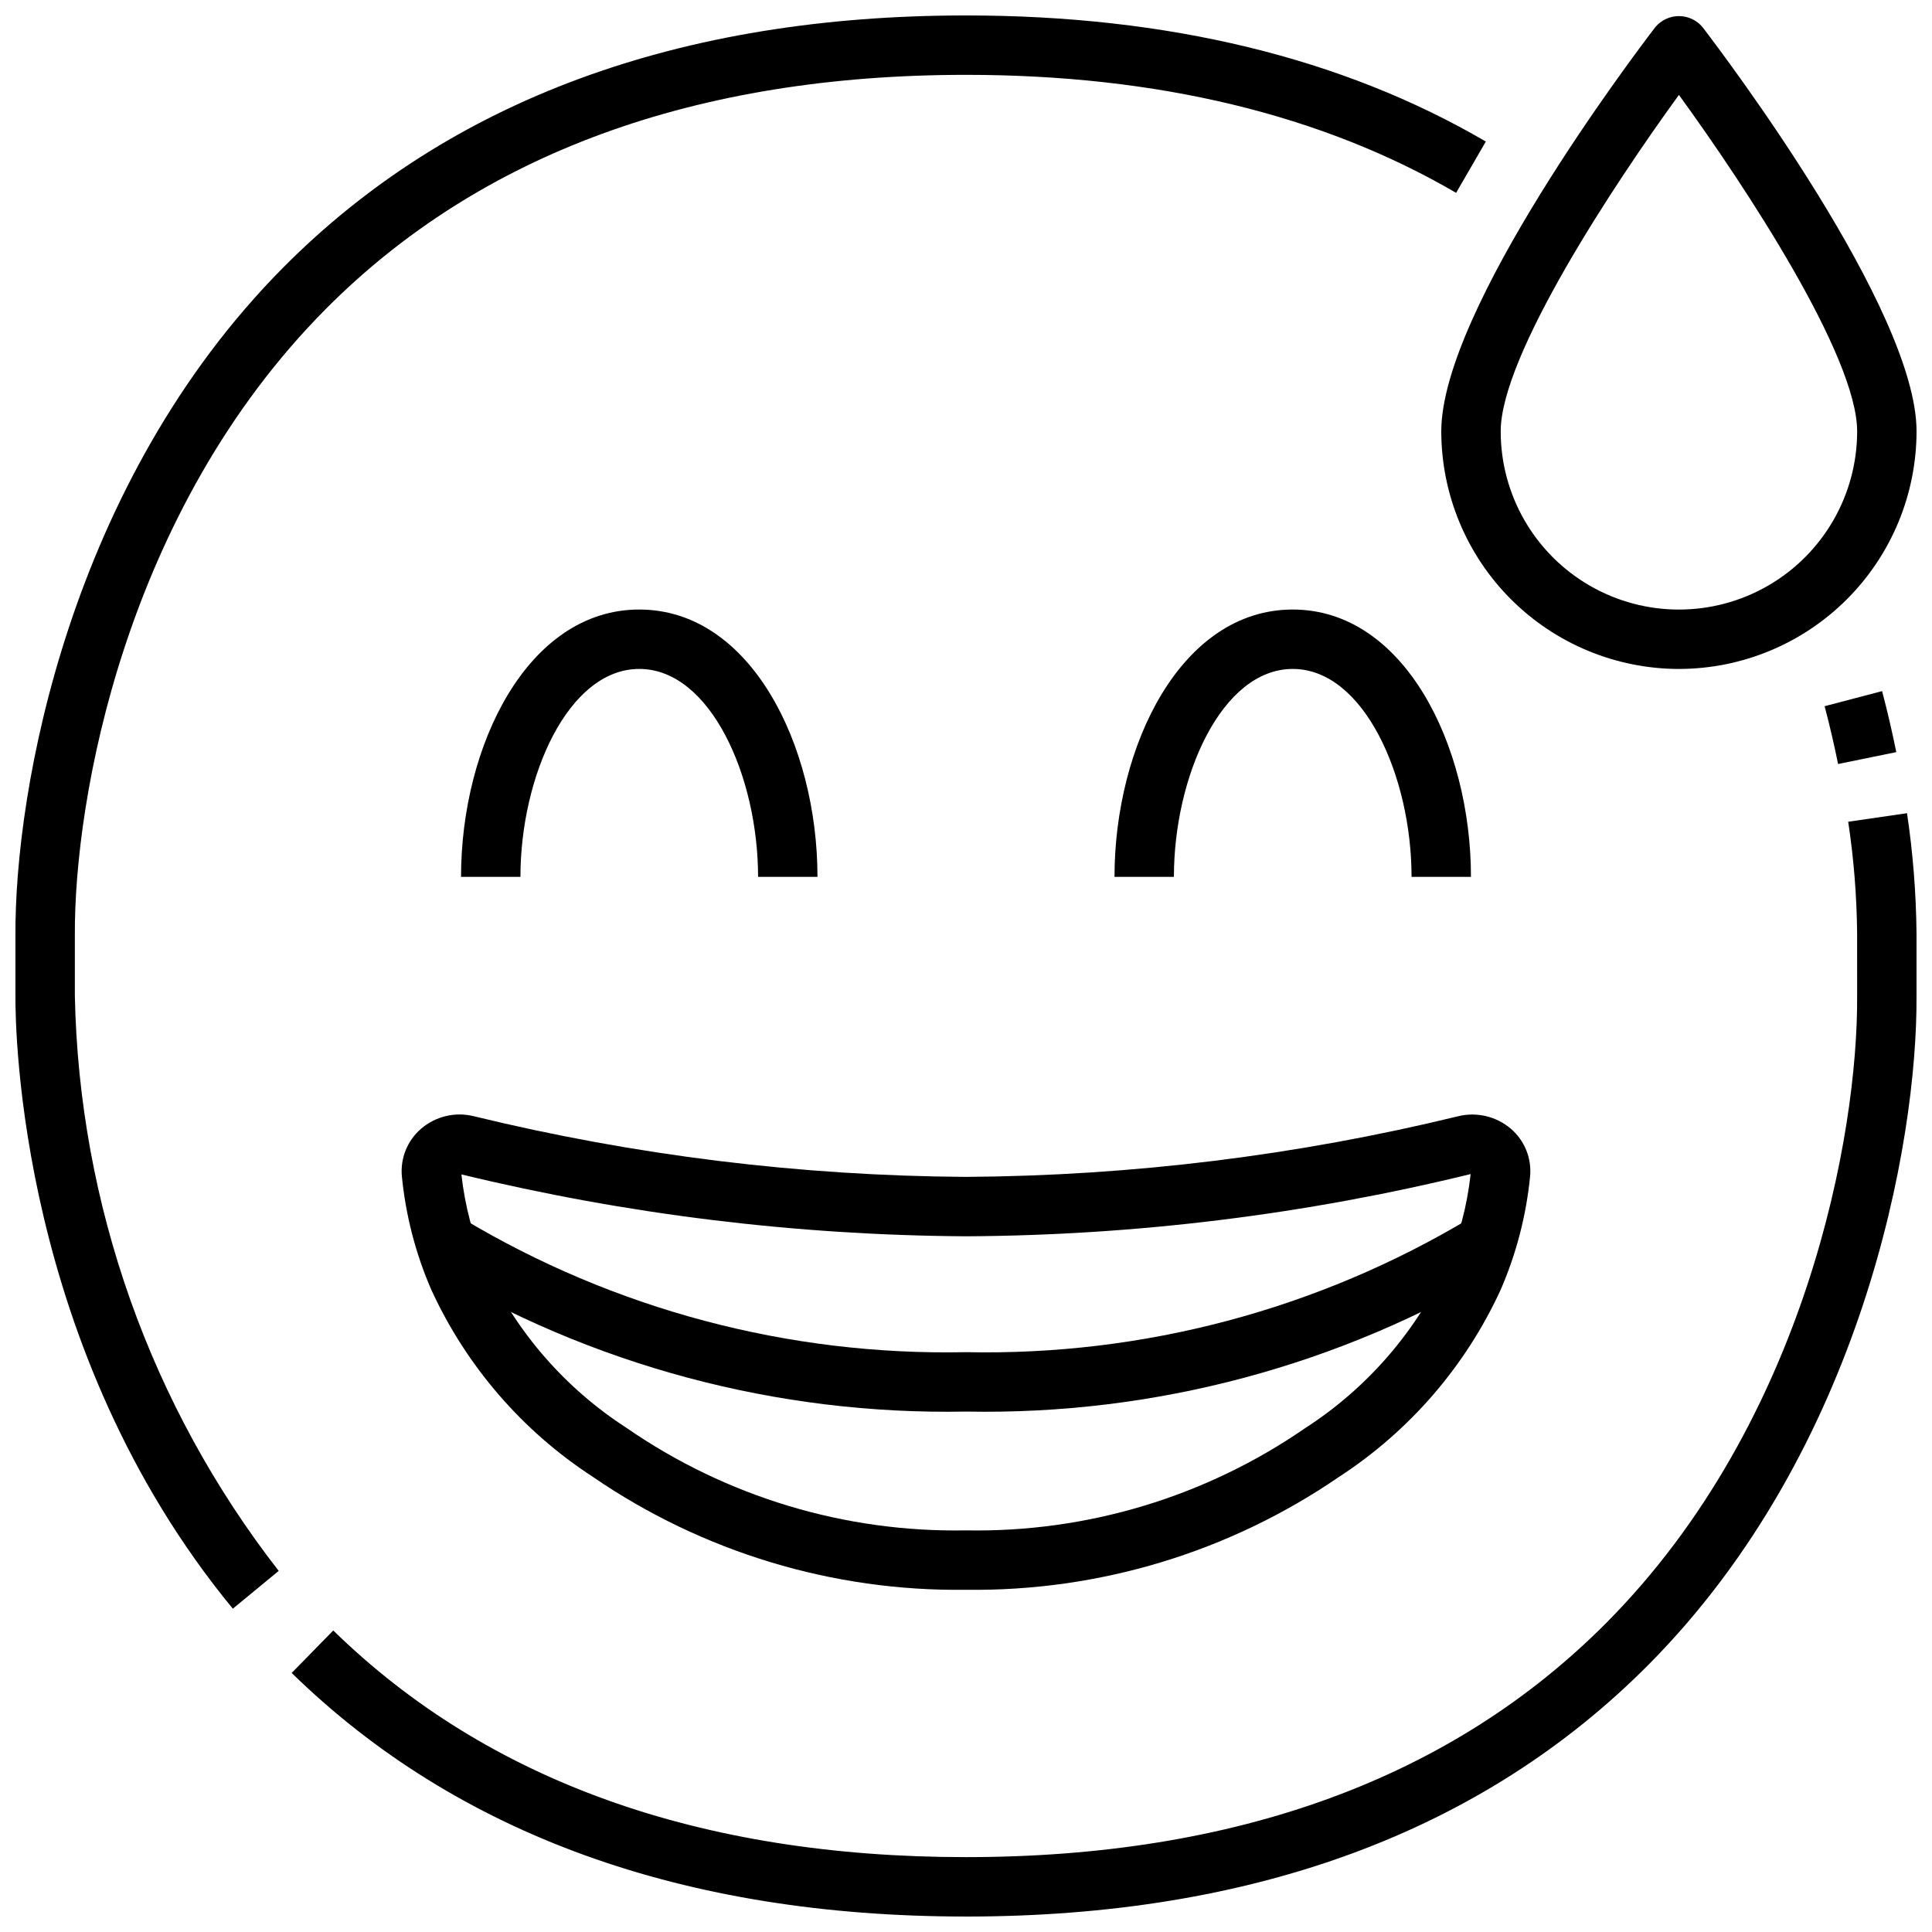 <?xml version="1.0" encoding="UTF-8"?>
<!-- Uploaded to: ICON Repo, www.iconrepo.com, Generator: ICON Repo Mixer Tools -->
<svg width="800px" height="800px" version="1.1" viewBox="144 144 512 512" xmlns="http://www.w3.org/2000/svg">
 <defs>
  <clipPath id="c">
   <path d="m148.09 148.09h389.91v422.91h-389.91z"/>
  </clipPath>
  <clipPath id="b">
   <path d="m221 359h430.9v292.9h-430.9z"/>
  </clipPath>
  <clipPath id="a">
   <path d="m525 148.09h126.9v173.91h-126.9z"/>
  </clipPath>
 </defs>
 <g clip-path="url(#c)">
  <path d="m205.7 570.32c-56.594-68.715-57.672-153.1-57.609-162.5v-15.691c-0.262-38.996 14.406-120.28 71.02-177.29 44-44.289 104.86-66.746 180.89-66.746 53.465 0 99.824 11.242 137.76 33.418l-7.875 13.594c-35.559-20.75-79.246-31.27-129.89-31.27-71.637 0-128.78 20.895-169.71 62.105-52.969 53.324-66.691 129.52-66.449 166.13v15.801c1.102 55.305 20.051 108.77 54.02 152.43z"/>
 </g>
 <g clip-path="url(#b)">
  <path d="m400 651.9c-74.785 0-134.86-21.727-178.7-64.551l11.02-11.258c40.77 39.852 97.188 60.066 167.68 60.066 71.637 0 128.78-20.891 169.71-62.102 52.973-53.324 66.691-129.52 66.449-166.1l-0.004-16.695c-0.098-9.875-0.887-19.727-2.363-29.488l15.586-2.266v-0.004c1.57 10.516 2.41 21.125 2.519 31.758v16.609c0.262 38.996-14.406 120.29-71.02 177.29-43.996 44.289-104.86 66.746-180.88 66.746z"/>
 </g>
 <path d="m631.11 346.47c-1-4.922-2.172-10.043-3.566-15.32l15.23-4c1.465 5.566 2.707 10.973 3.762 16.168z"/>
 <path d="m400 565.31c-35.254 0.477-69.789-9.973-98.867-29.914-18.684-12.145-33.539-29.34-42.832-49.594-4.152-9.555-6.785-19.703-7.801-30.07-0.445-4.777 1.449-9.469 5.086-12.598 3.856-3.32 9.086-4.555 14.02-3.312 42.695 10.391 86.453 15.785 130.39 16.066 43.938-0.281 87.695-5.668 130.39-16.059 4.934-1.227 10.156 0.008 14.02 3.312 3.637 3.129 5.531 7.82 5.086 12.598-1.02 10.363-3.652 20.508-7.801 30.062-9.301 20.254-24.16 37.449-42.848 49.594-29.07 19.938-63.602 30.387-98.848 29.914zm-133.72-110.08c0.918 8.383 3.094 16.578 6.453 24.316 8.141 17.531 21.086 32.398 37.332 42.879 26.395 18.242 57.855 27.734 89.938 27.141 32.074 0.594 63.523-8.895 89.922-27.125 16.25-10.484 29.199-25.355 37.344-42.895 3.371-7.762 5.551-15.992 6.461-24.406-43.773 10.719-88.66 16.254-133.73 16.492-45.059-0.285-89.934-5.789-133.72-16.402z"/>
 <path d="m400 518.08c-50 0.969-99.258-12.207-142.09-38.012l8.508-13.242c40.289 24.188 86.598 36.5 133.58 35.512 46.98 0.988 93.289-11.324 133.58-35.512l8.508 13.242h0.004c-42.836 25.805-92.094 38.98-142.09 38.012z"/>
 <path d="m533.82 376.38h-15.746c0-26.609-12.648-55.105-31.488-55.105-18.836 0-31.488 28.496-31.488 55.105h-15.742c0-34.824 17.664-70.848 47.23-70.848s47.234 36.02 47.234 70.848z"/>
 <path d="m360.64 376.38h-15.742c0-26.609-12.648-55.105-31.488-55.105-18.836 0-31.488 28.496-31.488 55.105h-15.742c0-34.824 17.664-70.848 47.23-70.848s47.23 36.02 47.23 70.848z"/>
 <g clip-path="url(#a)">
  <path d="m588.93 321.28c-16.695-0.02-32.703-6.66-44.508-18.465-11.809-11.805-18.449-27.812-18.469-44.512 0-32.172 50.926-99.547 56.727-107.12 1.551-1.848 3.84-2.918 6.25-2.918 2.414 0 4.703 1.07 6.25 2.918 5.805 7.574 56.727 74.949 56.727 107.12-0.02 16.699-6.66 32.707-18.465 44.512s-27.812 18.445-44.512 18.465zm0-152.13c-17.316 23.82-47.23 69.125-47.23 89.156 0 16.875 9.004 32.469 23.617 40.906s32.617 8.438 47.23 0 23.617-24.031 23.617-40.906c0-20.031-29.914-65.336-47.234-89.156z"/>
 </g>
</svg>